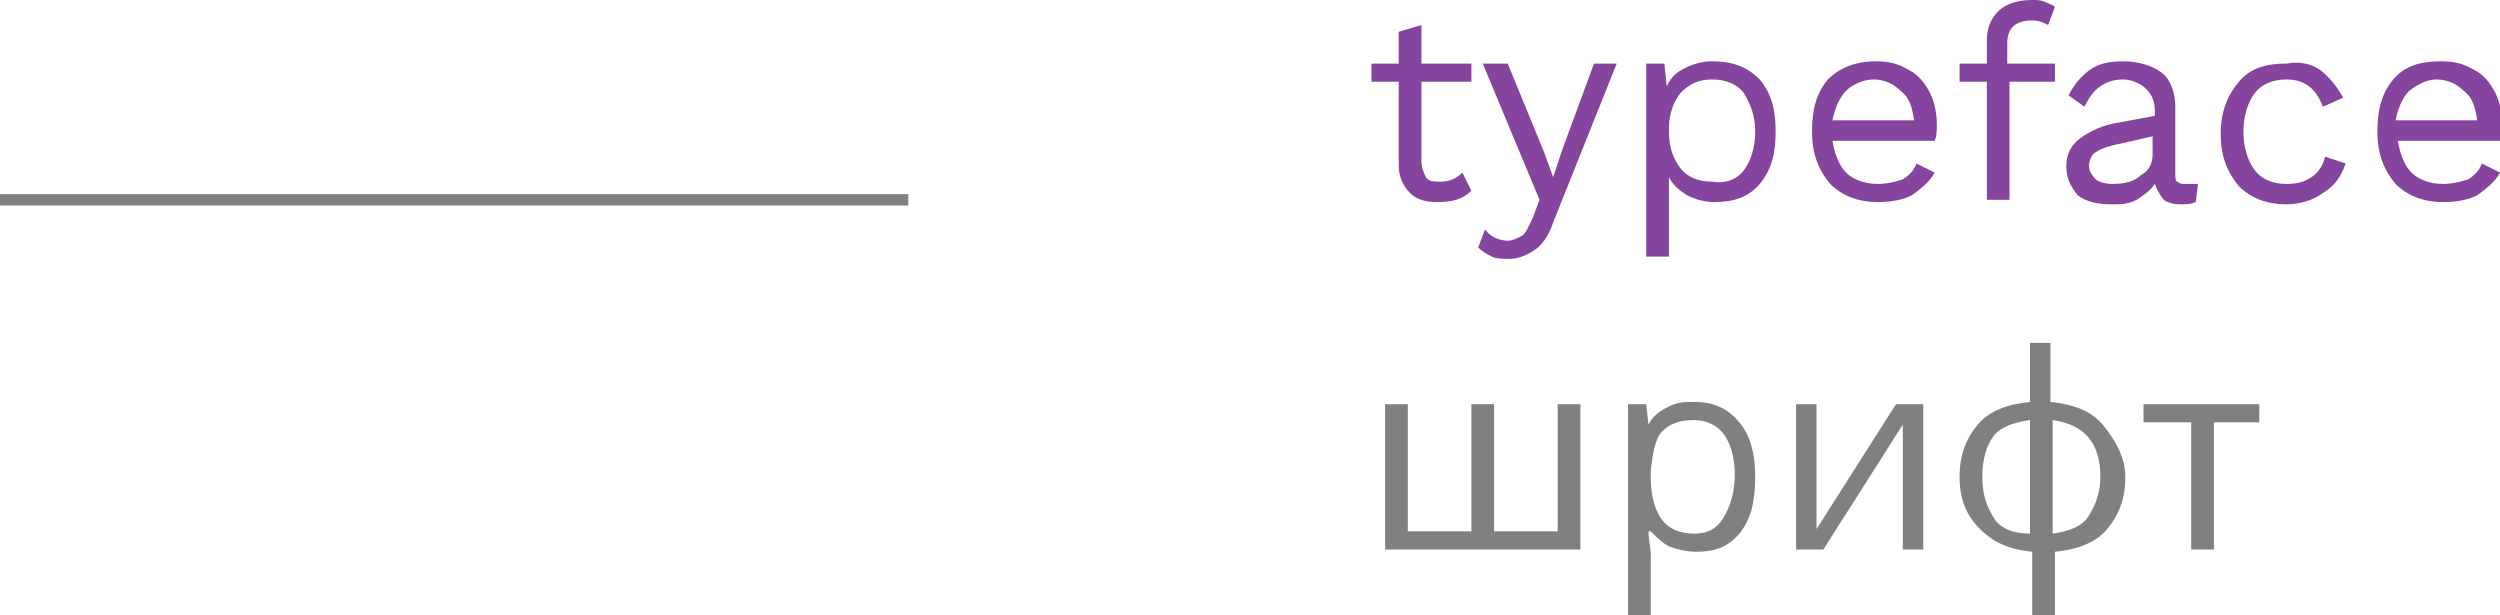<?xml version="1.0" encoding="UTF-8"?> <!-- Generator: Adobe Illustrator 18.0.0, SVG Export Plug-In . SVG Version: 6.00 Build 0) --> <svg xmlns="http://www.w3.org/2000/svg" xmlns:xlink="http://www.w3.org/1999/xlink" x="0px" y="0px" viewBox="0 0 110.1 27.1" xml:space="preserve"> <g id="фон_презы" display="none"> </g> <g id="пятна" display="none"> </g> <g id="сетка_на_фоне" display="none"> </g> <g id="круги_под_плашкой" display="none"> </g> <g id="белые_плашки" display="none"> </g> <g id="сетка_на_плашках" display="none"> </g> <g id="круги_над_плашкой" display="none"> </g> <g id="передний_план"> <g> <g> <g> <path fill="#85459F" d="M64.8,8.4c-0.4,0.4-0.9,0.5-1.5,0.5c-0.5,0-0.9-0.1-1.2-0.4c-0.3-0.3-0.5-0.7-0.5-1.2V3.6h-1.2V2.8h1.2 V1.4l1-0.3v1.7h2.2v0.8h-2.2v3.5c0,0.3,0.1,0.5,0.2,0.7S63.2,8,63.4,8c0.4,0,0.7-0.1,1-0.4L64.8,8.4z"></path> <path fill="#85459F" d="M68.4,9.8c-0.2,0.6-0.5,1-0.8,1.2c-0.3,0.2-0.7,0.4-1.1,0.4c-0.3,0-0.6,0-0.8-0.1 c-0.2-0.1-0.4-0.2-0.6-0.4l0.3-0.8c0.2,0.3,0.6,0.5,1,0.5c0.2,0,0.4-0.1,0.6-0.2c0.2-0.1,0.3-0.4,0.5-0.8l0.3-0.8l-2.5-6h1.1 L68,6.7l0.4,1.1l0.4-1.2l1.4-3.8h1L68.4,9.8z"></path> <path fill="#85459F" d="M77.5,3.5c0.5,0.6,0.7,1.3,0.7,2.3c0,1-0.2,1.7-0.7,2.3c-0.5,0.6-1.2,0.8-2,0.8c-0.4,0-0.8-0.1-1.2-0.3 c-0.3-0.2-0.6-0.4-0.8-0.8v3.5h-1V2.8h0.8l0.1,1c0.2-0.4,0.4-0.6,0.8-0.8c0.4-0.2,0.8-0.3,1.2-0.3C76.4,2.7,77,3,77.5,3.5z M76.8,7.5c0.3-0.4,0.5-1,0.5-1.7s-0.2-1.2-0.5-1.7c-0.3-0.4-0.8-0.6-1.4-0.6c-0.6,0-1,0.2-1.4,0.6c-0.3,0.4-0.5,0.9-0.5,1.6 v0.1c0,0.7,0.2,1.2,0.5,1.6s0.8,0.6,1.4,0.6C76,8.1,76.5,7.9,76.8,7.5z"></path> <path fill="#85459F" d="M85.2,6.2h-4.5c0.1,0.6,0.3,1.1,0.6,1.4c0.3,0.3,0.8,0.5,1.4,0.5c0.4,0,0.8-0.1,1.1-0.2 c0.3-0.2,0.5-0.4,0.6-0.7l0.8,0.4c-0.2,0.4-0.6,0.7-1,1c-0.4,0.2-0.9,0.3-1.5,0.3c-0.9,0-1.6-0.3-2.1-0.8 c-0.5-0.6-0.8-1.3-0.8-2.3s0.2-1.7,0.7-2.3C81,3,81.7,2.7,82.6,2.7c0.6,0,1,0.1,1.5,0.4c0.4,0.2,0.7,0.6,0.9,1 c0.2,0.4,0.3,0.9,0.3,1.4C85.3,5.7,85.3,6,85.2,6.2z M81.3,4c-0.3,0.3-0.5,0.8-0.6,1.3h3.6c-0.1-0.6-0.2-1-0.6-1.3 c-0.3-0.3-0.7-0.5-1.2-0.5C82.1,3.5,81.6,3.7,81.3,4z"></path> <path fill="#85459F" d="M88.5,2.8h2v0.8h-2v5.2h-1V3.6h-1.2V2.8h1.2v-1c0-0.6,0.2-1,0.5-1.3C88.3,0.2,88.8,0,89.5,0 c0.2,0,0.4,0,0.6,0.1s0.3,0.1,0.4,0.2l-0.3,0.8c-0.2-0.1-0.4-0.2-0.7-0.2c-0.7,0-1.1,0.3-1.1,1V2.8z"></path> <path fill="#85459F" d="M96.8,8.1l-0.1,0.8c-0.2,0.1-0.5,0.1-0.7,0.1c-0.3,0-0.6-0.1-0.7-0.2S95,8.4,94.9,8.1 c-0.2,0.3-0.5,0.5-0.8,0.7c-0.4,0.2-0.7,0.2-1.1,0.2c-0.6,0-1.1-0.1-1.5-0.4C91.2,8.2,91,7.9,91,7.3c0-0.5,0.2-0.9,0.6-1.2 c0.4-0.3,1-0.6,1.7-0.7l1.6-0.3V4.9c0-0.4-0.1-0.7-0.4-1c-0.2-0.2-0.6-0.4-1-0.4c-0.4,0-0.7,0.1-1,0.3c-0.3,0.2-0.5,0.5-0.7,0.9 l-0.7-0.5c0.2-0.4,0.5-0.8,0.9-1.1c0.4-0.3,0.9-0.4,1.5-0.4c0.7,0,1.3,0.2,1.7,0.5c0.4,0.3,0.6,0.9,0.6,1.5v3 c0,0.1,0,0.3,0.1,0.3c0.1,0.1,0.2,0.1,0.3,0.1C96.5,8.1,96.6,8.1,96.8,8.1z M94.3,7.7c0.4-0.2,0.5-0.6,0.5-0.9V6l-1.3,0.3 c-0.5,0.1-0.9,0.2-1.2,0.4C92.1,6.8,92,7.1,92,7.3c0,0.2,0.1,0.4,0.3,0.6C92.4,8,92.7,8.1,93,8.1C93.6,8.1,94,8,94.3,7.7z"></path> <path fill="#85459F" d="M102.2,3.1c0.4,0.3,0.7,0.7,1,1.2l-0.9,0.4c-0.3-0.8-0.8-1.2-1.6-1.2c-0.6,0-1.1,0.2-1.4,0.6 s-0.5,1-0.5,1.7s0.2,1.3,0.5,1.7c0.3,0.4,0.8,0.6,1.4,0.6c0.5,0,0.8-0.1,1.1-0.3c0.3-0.2,0.5-0.5,0.6-0.9l0.9,0.3 c-0.2,0.6-0.5,1-1,1.3c-0.4,0.3-1,0.5-1.6,0.5c-0.9,0-1.6-0.3-2.1-0.8c-0.5-0.6-0.8-1.3-0.8-2.3s0.3-1.7,0.8-2.3 c0.5-0.6,1.2-0.8,2.1-0.8C101.3,2.7,101.8,2.8,102.2,3.1z"></path> <path fill="#85459F" d="M110.1,6.2h-4.5c0.1,0.6,0.3,1.1,0.6,1.4c0.3,0.3,0.8,0.5,1.4,0.5c0.4,0,0.8-0.1,1.1-0.2 c0.3-0.2,0.5-0.4,0.6-0.7l0.8,0.4c-0.2,0.4-0.6,0.7-1,1c-0.4,0.2-0.9,0.3-1.5,0.3c-0.9,0-1.6-0.3-2.1-0.8 c-0.5-0.6-0.8-1.3-0.8-2.3s0.2-1.7,0.7-2.3c0.5-0.6,1.2-0.8,2.1-0.8c0.6,0,1,0.1,1.5,0.4c0.4,0.2,0.7,0.6,0.9,1 c0.2,0.4,0.3,0.9,0.3,1.4C110.1,5.7,110.1,6,110.1,6.2z M106.1,4c-0.3,0.3-0.5,0.8-0.6,1.3h3.6c-0.1-0.6-0.2-1-0.6-1.3 c-0.3-0.3-0.7-0.5-1.2-0.5C106.9,3.5,106.5,3.7,106.1,4z"></path> </g> <g> <path fill="#808080" d="M65.8,23.4h2.8v-5.6h1v6.4H61v-6.4h1v5.6h2.8v-5.6h1V23.4z"></path> <path fill="#808080" d="M74.7,24.3c-0.4,0-0.8-0.1-1.1-0.2s-0.6-0.4-0.9-0.7h-0.1c0,0.4,0.1,0.7,0.1,1.1v2.6h-1v-9.3h0.8 l0.1,0.9h0c0.2-0.4,0.5-0.6,0.9-0.8s0.7-0.2,1.1-0.2c0.9,0,1.5,0.3,2,0.9s0.7,1.4,0.7,2.4c0,1.1-0.2,1.9-0.7,2.5 S75.5,24.3,74.7,24.3z M74.6,18.5c-0.7,0-1.1,0.2-1.4,0.5s-0.4,0.9-0.5,1.7V21c0,0.9,0.2,1.5,0.5,1.9s0.8,0.6,1.4,0.6 c0.6,0,1-0.2,1.3-0.7s0.5-1.1,0.5-1.9c0-0.8-0.2-1.4-0.5-1.8S75.1,18.5,74.6,18.5z"></path> <path fill="#808080" d="M80,17.8v4.1l0,1.1l0,0.3l3.5-5.5h1.2v6.4h-0.9v-3.9l0-0.8l0-0.8l-3.5,5.5h-1.2v-6.4H80z"></path> <path fill="#808080" d="M93.6,21c0,1-0.3,1.7-0.8,2.3s-1.3,0.9-2.3,1v2.8h-1v-2.8c-1-0.1-1.7-0.4-2.3-1S86.3,22,86.3,21 c0-1,0.3-1.7,0.8-2.3s1.3-0.9,2.3-1v-2.6h0.9v2.6c1,0.1,1.8,0.4,2.3,1S93.6,20.1,93.6,21z M87.3,21c0,0.8,0.2,1.3,0.5,1.8 s0.9,0.7,1.6,0.7v-5c-0.7,0.1-1.3,0.3-1.6,0.7S87.3,20.2,87.3,21z M92.5,21c0-1.5-0.7-2.3-2.1-2.5v5c0.7-0.1,1.3-0.3,1.6-0.8 S92.5,21.7,92.5,21z"></path> <path fill="#808080" d="M99.6,18.6h-2.1v5.6h-1v-5.6h-2.1v-0.8h5.1V18.6z"></path> </g> </g> <line fill="none" stroke="#808080" stroke-width="0.5" stroke-miterlimit="10" x1="0" y1="8.8" x2="40" y2="8.8"></line> </g> </g> <g id="мокапы" display="none"> </g> <g id="метки_верх" display="none"> </g> </svg> 
